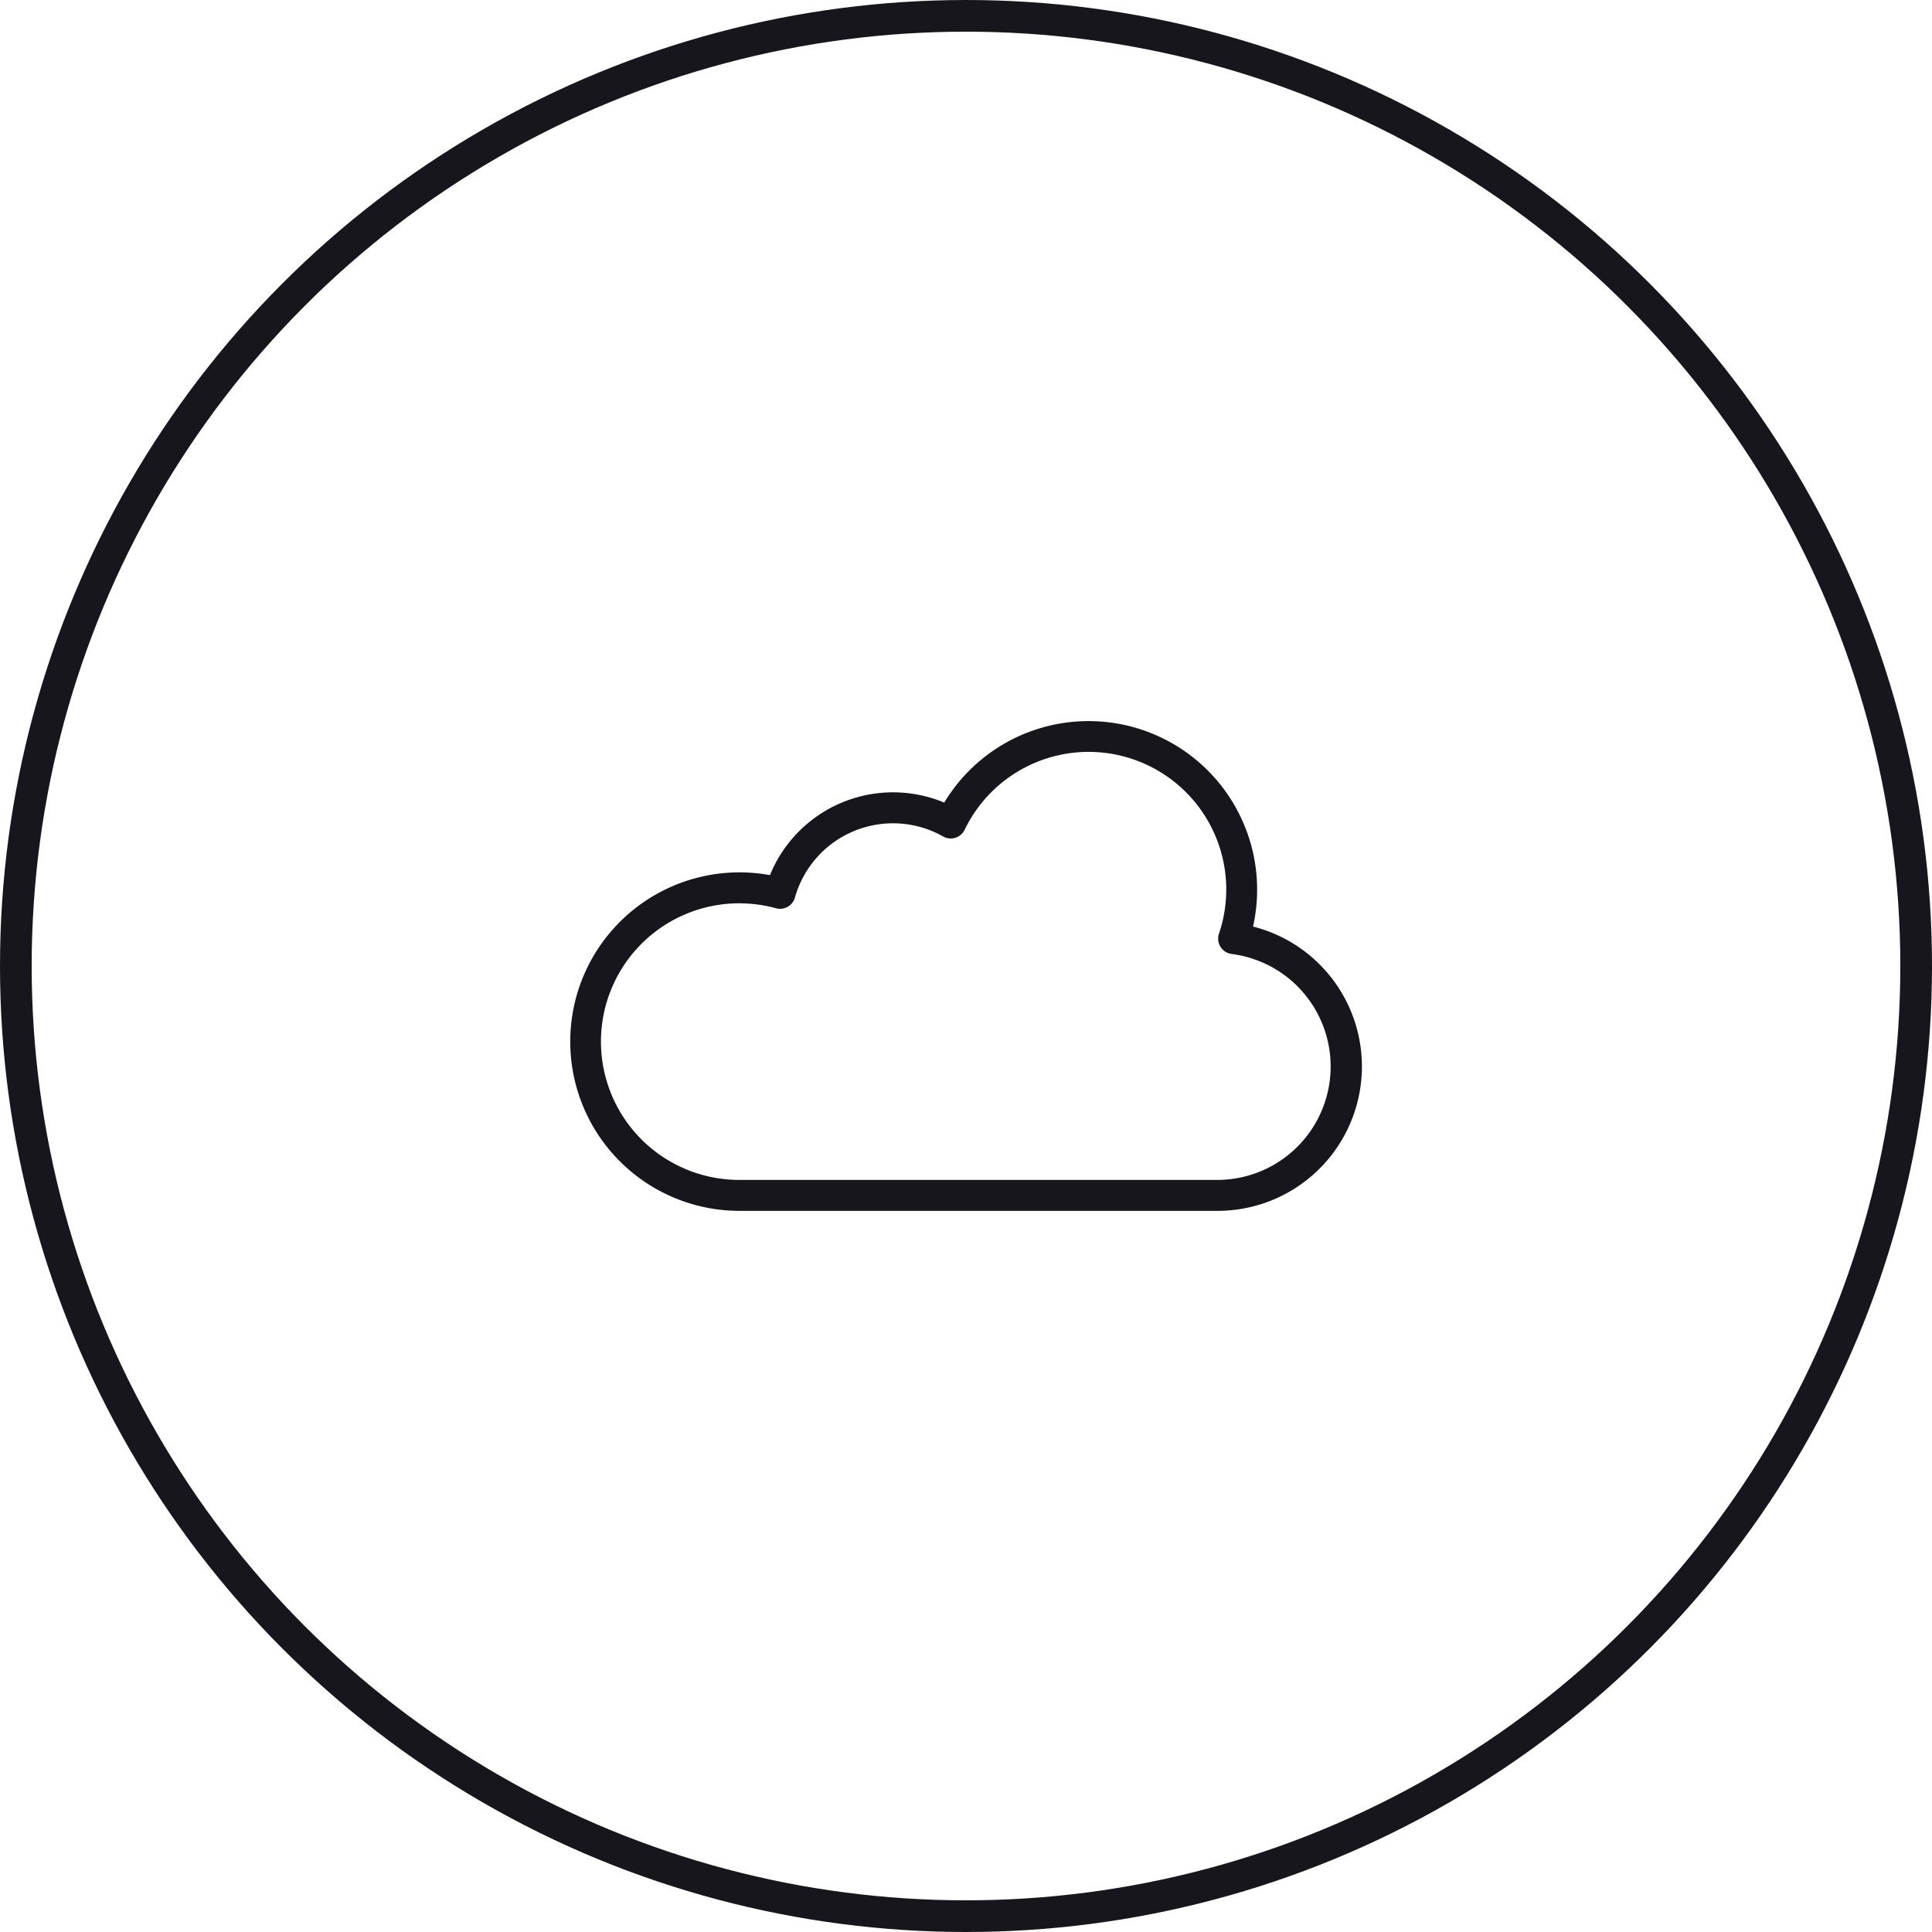 <?xml version="1.0" encoding="UTF-8"?>
<svg xmlns="http://www.w3.org/2000/svg" width="183" height="183" viewBox="0 0 183 183">
  <g transform="translate(-490 -2208)">
    <g transform="translate(490 2208)" fill="none" stroke="#17161c" stroke-width="3">
      <circle cx="91.5" cy="91.5" r="91.5" stroke="none"></circle>
      <circle cx="91.5" cy="91.5" r="90" fill="none"></circle>
    </g>
    <g transform="translate(543.943 2178.604)">
      <path d="M61.38,144.089h-45.3a16.031,16.031,0,1,1,2.909-31.8,12.582,12.582,0,0,1,16.505-6.871A15.967,15.967,0,0,1,64.746,117.16a13.675,13.675,0,0,1-3.366,26.93Zm-45.3-29.131a13.1,13.1,0,1,0,0,26.2h45.3a10.744,10.744,0,0,0,1.345-21.4,1.465,1.465,0,0,1-1.206-1.923A13.036,13.036,0,0,0,37.43,107.99a1.465,1.465,0,0,1-2.04.637,9.652,9.652,0,0,0-14.036,5.783,1.465,1.465,0,0,1-1.8,1.015,13.137,13.137,0,0,0-3.477-.466Z" fill="#17161c"></path>
    </g>
  </g>
</svg>

